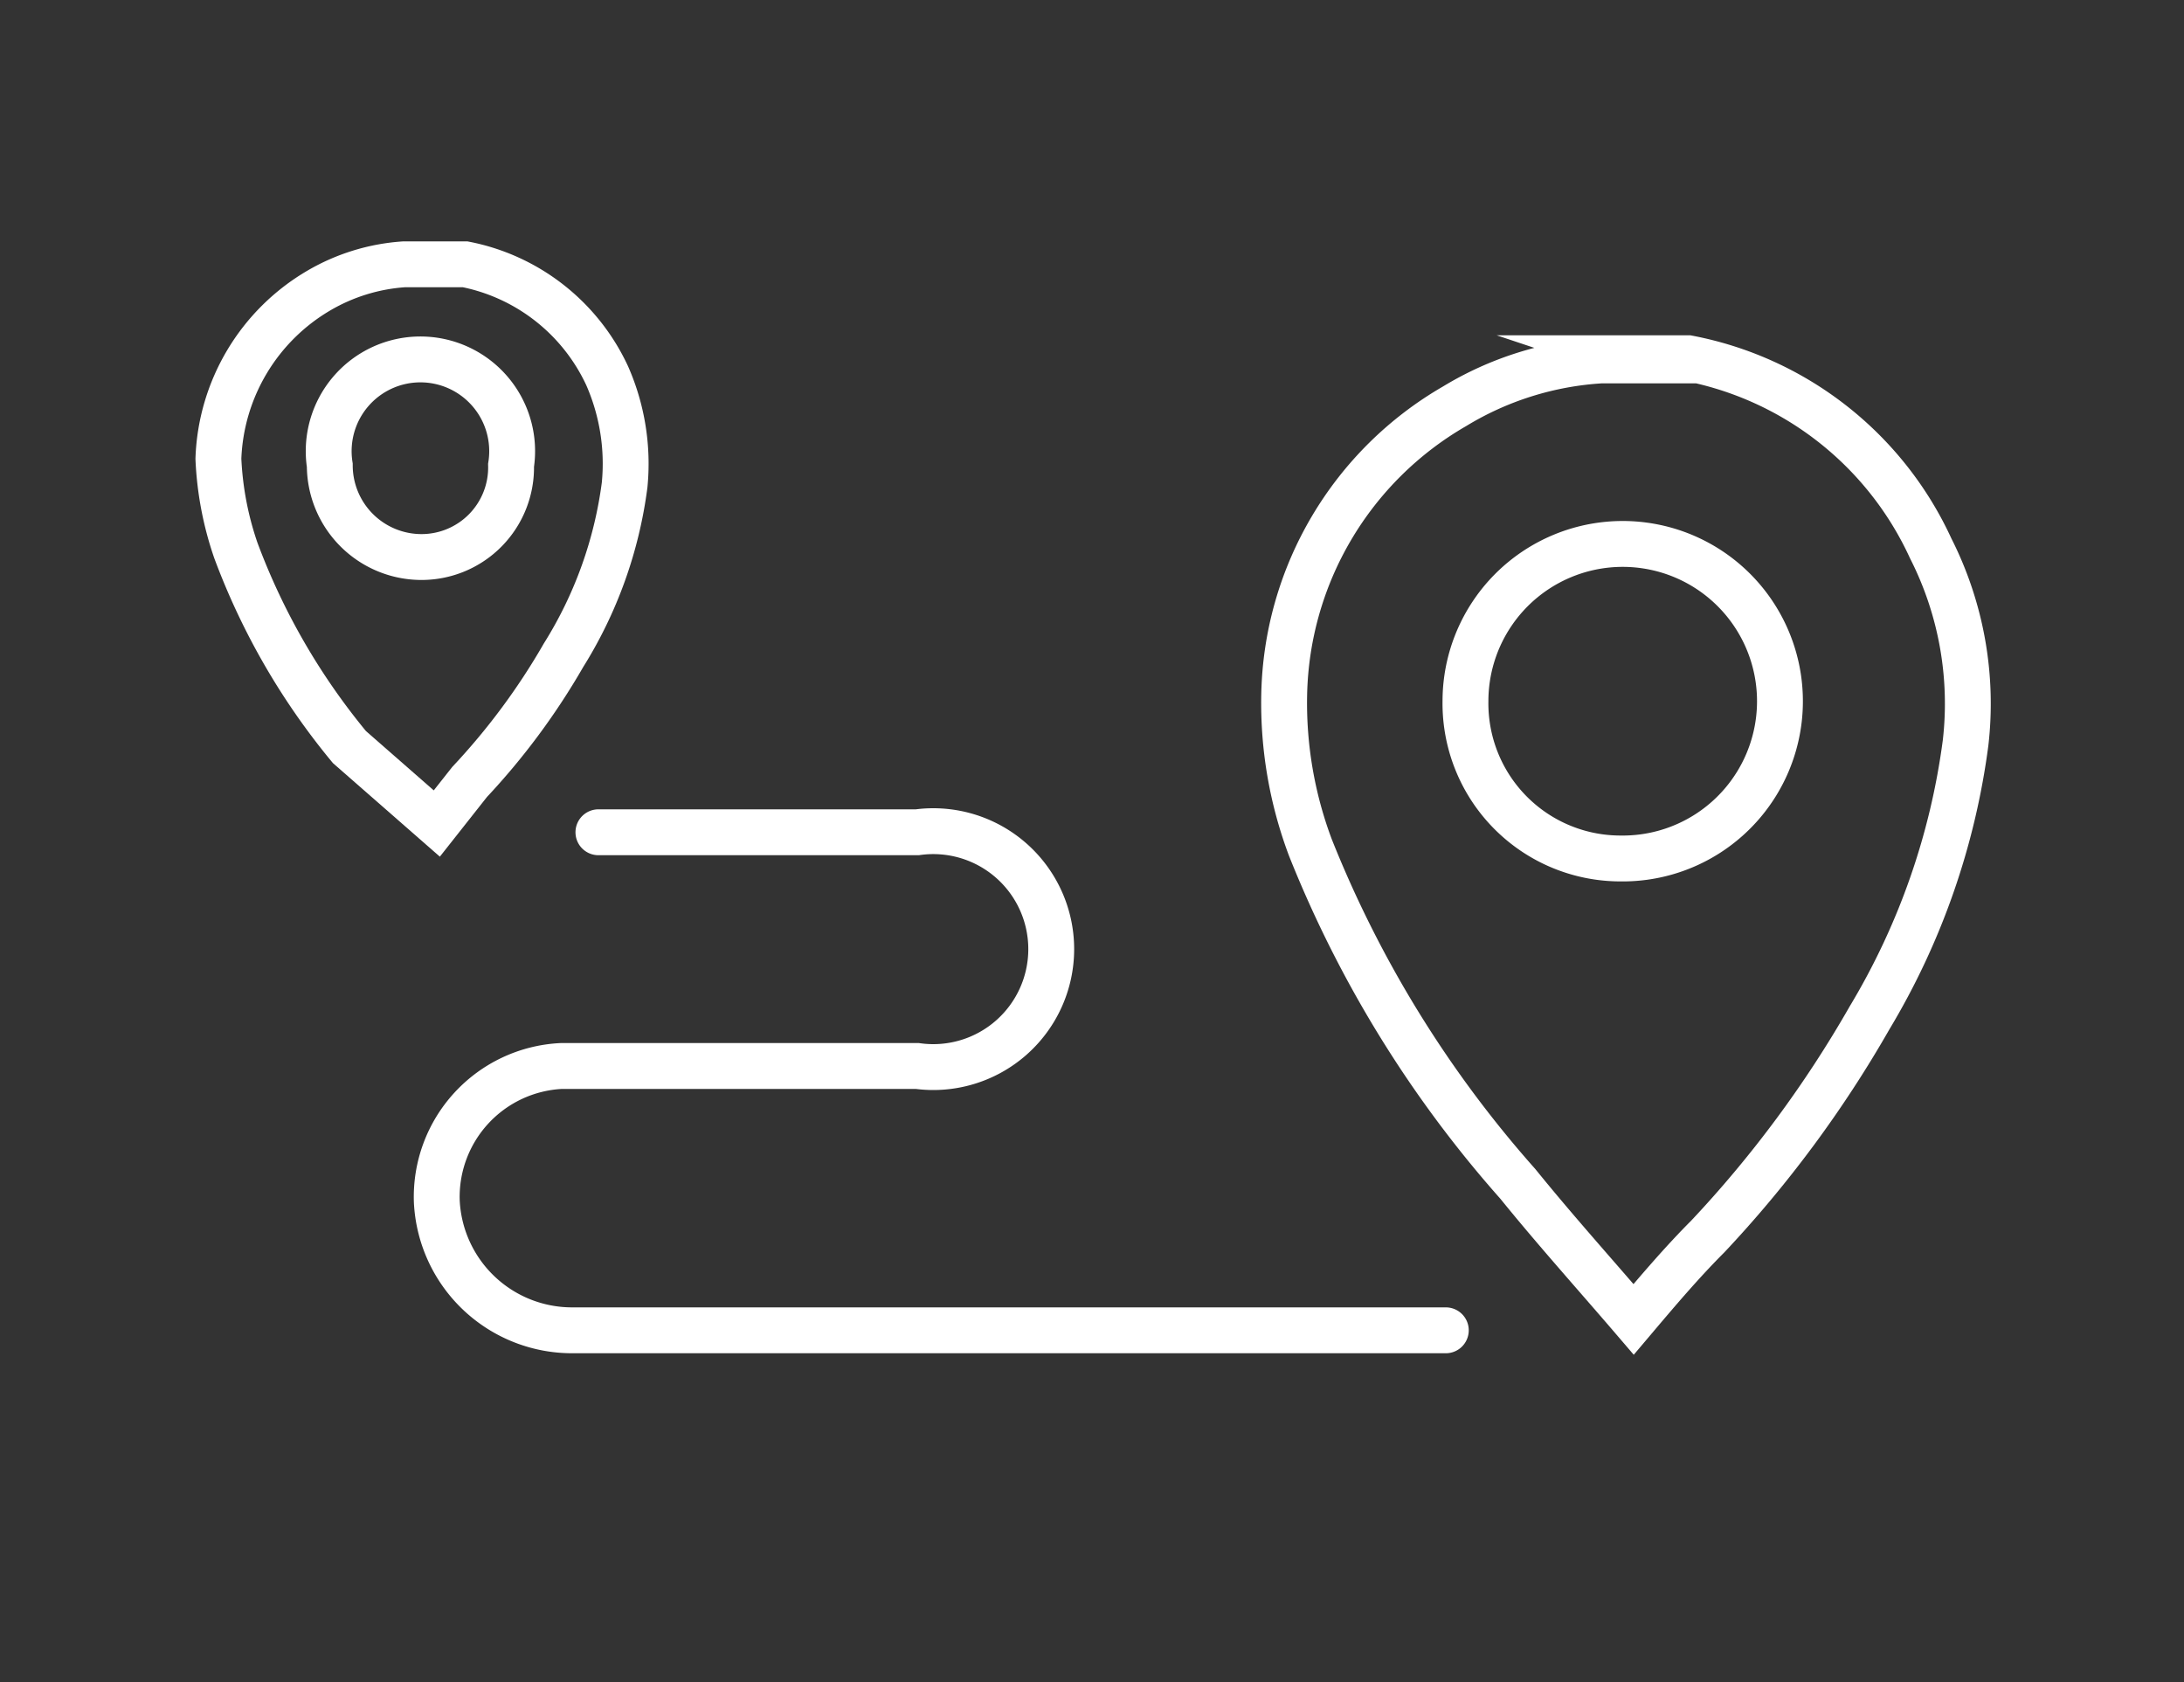 <svg xmlns="http://www.w3.org/2000/svg" viewBox="0 0 10 7.7"><rect x="0" y="0" width="10" height="7.7" fill="#333333" stroke="none"/><defs fill="#ffffff"><style>.cls-1,.cls-2{fill:none;}.cls-1{stroke:#ffffff;stroke-linecap:round;stroke-miterlimit:10;stroke-width:0.21px;}</style></defs><g id="Layer_2" data-name="Layer 2"><g id="Layer_1-2" data-name="Layer 1"><path class="cls-1" d="M7.5,1.64l.23,0a1.54,1.54,0,0,1,1.11.87A1.57,1.57,0,0,1,9,3.4a3.27,3.27,0,0,1-.44,1.26,5.29,5.29,0,0,1-.74,1c-.12.12-.23.25-.34.38l0,0,0,0c-.18-.21-.36-.41-.53-.62A5.24,5.24,0,0,1,6,3.88a1.88,1.88,0,0,1-.12-.7,1.56,1.56,0,0,1,.78-1.32,1.46,1.46,0,0,1,.67-.21h.2ZM7.42,3.93a.72.72,0,1,0-.71-.72A.71.71,0,0,0,7.42,3.93Z" fill="#ffffff"/><path class="cls-1" d="M2,1.21l.13,0a.91.91,0,0,1,.65.51,1,1,0,0,1,.08.5A1.94,1.94,0,0,1,2.58,3a3.12,3.12,0,0,1-.43.58L2,3.77l0,0,0,0L1.6,3.42a3.11,3.11,0,0,1-.52-.9A1.48,1.48,0,0,1,1,2.1a.93.93,0,0,1,.46-.77.89.89,0,0,1,.39-.12H2ZM1.93,2.55a.41.41,0,0,0,.41-.42.42.42,0,1,0-.83,0A.42.42,0,0,0,1.93,2.55Z" fill="#ffffff"/><path class="cls-1" d="M2.74,3.81H4.2a.54.54,0,1,1,0,1.07H2.57A.6.6,0,0,0,2,5.5a.62.62,0,0,0,.62.59h4" fill="#ffffff"/><rect class="cls-2" width="10" height="7.7" fill="#ffffff"/></g></g></svg>